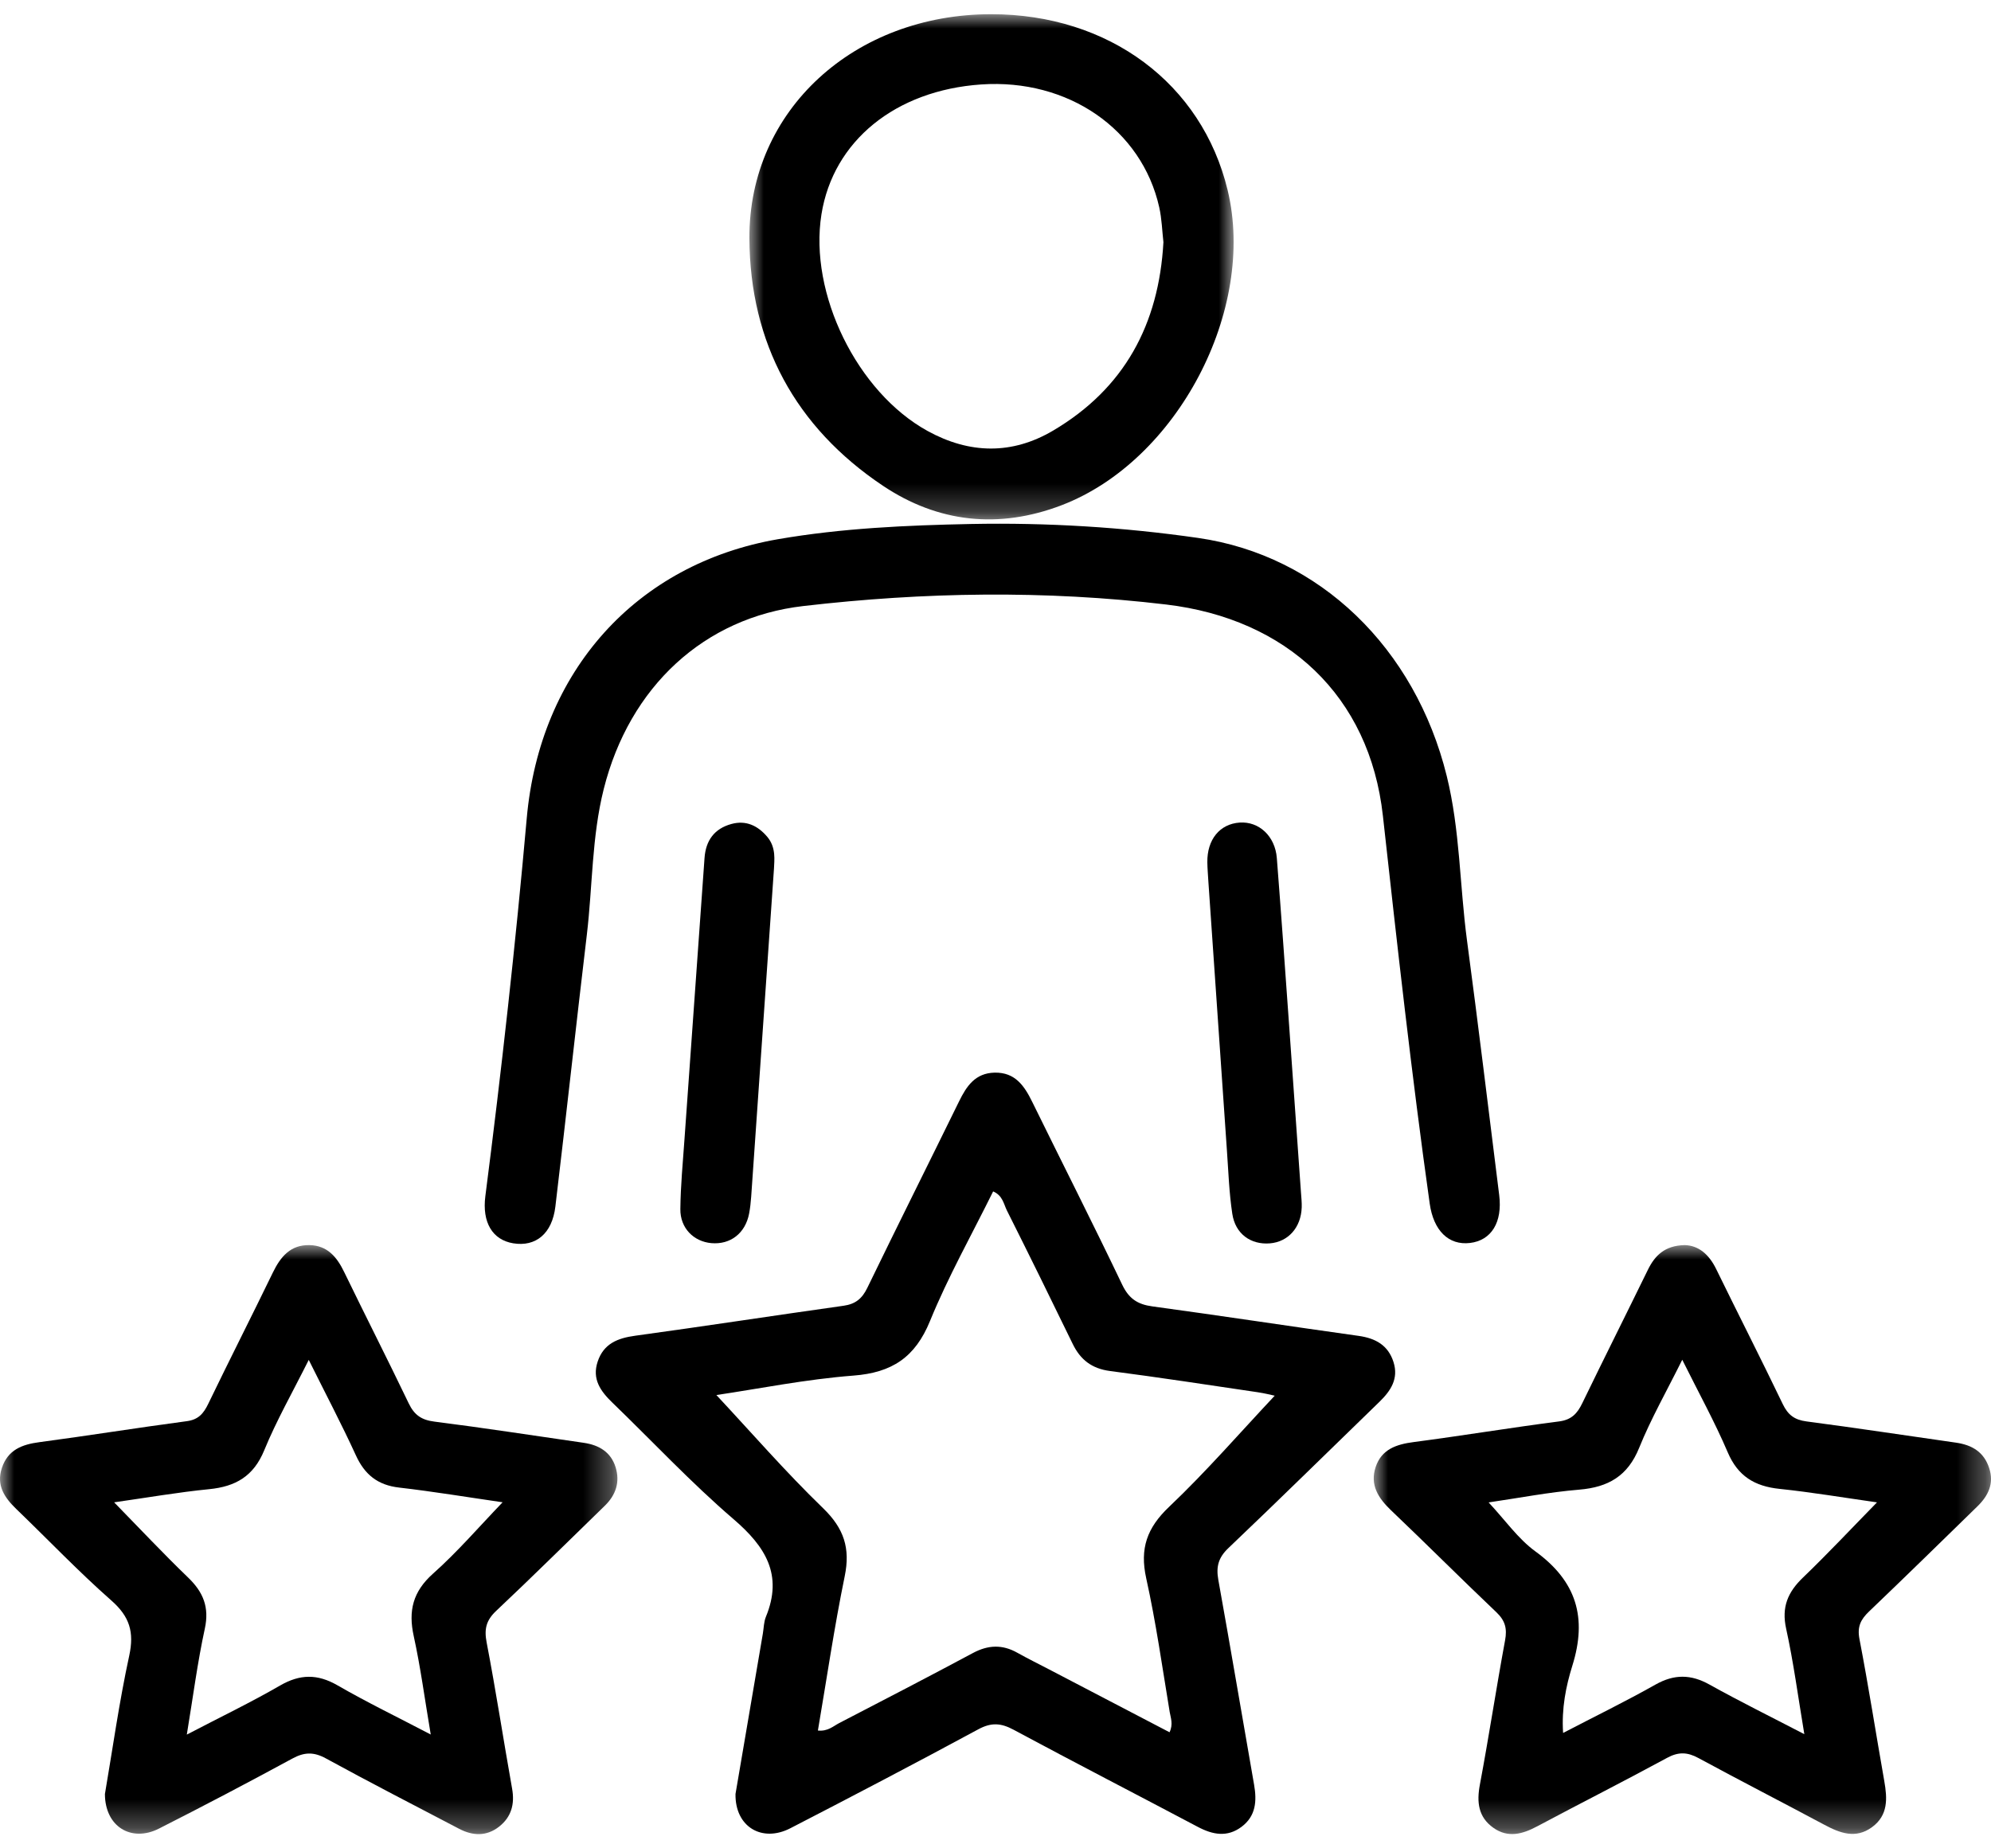 <?xml version="1.0" encoding="UTF-8"?>
<svg xmlns="http://www.w3.org/2000/svg" xmlns:xlink="http://www.w3.org/1999/xlink" width="70px" height="65px" viewBox="0 0 70 65" version="1.1">
  <title>icon_experience</title>
  <defs>
    <polygon id="path-1" points="0 0 21.707 0 21.707 20.714 0 20.714"></polygon>
    <polygon id="path-3" points="0 0 21.702 0 21.702 20.712 0 20.712"></polygon>
    <polygon id="path-5" points="0 0 17.023 0 17.023 17.765 0 17.765"></polygon>
  </defs>
  <g id="Sources" stroke="none" stroke-width="1" fill="none" fill-rule="evenodd">
    <g id="icon_experience" transform="translate(0, 0.5)">
      <path d="M41.119,60.418 C41.254,60.134 41.159,59.913 41.124,59.703 C40.864,58.132 40.642,56.552 40.298,54.999 C40.068,53.955 40.325,53.229 41.105,52.489 C42.418,51.242 43.609,49.867 44.817,48.582 C44.726,48.563 44.47,48.497 44.21,48.459 C42.484,48.204 40.759,47.939 39.028,47.714 C38.389,47.631 37.985,47.32 37.713,46.758 C36.952,45.191 36.183,43.628 35.402,42.071 C35.288,41.843 35.254,41.542 34.917,41.398 C34.165,42.921 33.333,44.399 32.697,45.956 C32.176,47.232 31.363,47.771 30.007,47.875 C28.333,48.004 26.675,48.339 25.187,48.559 C26.413,49.872 27.62,51.264 28.94,52.54 C29.672,53.249 29.901,53.945 29.699,54.929 C29.331,56.723 29.066,58.539 28.756,60.357 C29.106,60.393 29.295,60.203 29.508,60.093 C31.079,59.279 32.65,58.465 34.209,57.63 C34.743,57.344 35.243,57.326 35.768,57.622 C36.137,57.829 36.518,58.016 36.893,58.212 C38.299,58.947 39.706,59.681 41.119,60.418 M25.859,62.588 C26.169,60.769 26.495,58.857 26.821,56.945 C26.854,56.749 26.854,56.539 26.927,56.359 C27.536,54.881 26.916,53.89 25.788,52.922 C24.297,51.642 22.949,50.197 21.533,48.829 C21.116,48.427 20.807,47.999 21.013,47.383 C21.223,46.752 21.713,46.558 22.333,46.473 C24.777,46.138 27.215,45.763 29.658,45.419 C30.073,45.361 30.308,45.171 30.491,44.794 C31.554,42.601 32.646,40.422 33.718,38.234 C33.982,37.694 34.289,37.235 34.971,37.221 C35.691,37.207 36.014,37.685 36.291,38.249 C37.343,40.392 38.424,42.522 39.453,44.675 C39.687,45.166 39.99,45.37 40.512,45.441 C42.931,45.77 45.346,46.14 47.764,46.478 C48.361,46.562 48.806,46.805 48.994,47.402 C49.177,47.982 48.9,48.407 48.504,48.792 C46.733,50.509 44.975,52.241 43.188,53.941 C42.833,54.278 42.752,54.599 42.834,55.058 C43.266,57.456 43.67,59.859 44.091,62.259 C44.192,62.834 44.157,63.363 43.652,63.742 C43.148,64.12 42.637,64.023 42.111,63.744 C39.955,62.602 37.784,61.485 35.636,60.329 C35.193,60.091 34.852,60.067 34.397,60.313 C32.207,61.496 30.001,62.652 27.788,63.793 C26.789,64.308 25.839,63.742 25.859,62.588" id="Fill-1" fill="#000000"></path>
      <path d="M34.143,17.927 C36.818,17.875 39.483,18.038 42.128,18.418 C46.391,19.031 49.753,22.285 50.865,26.79 C51.333,28.687 51.32,30.642 51.576,32.564 C51.975,35.548 52.335,38.538 52.709,41.526 C52.829,42.481 52.436,43.121 51.683,43.211 C50.928,43.301 50.399,42.773 50.266,41.826 C49.628,37.291 49.124,32.741 48.62,28.189 C48.153,23.963 45.236,21.263 41.003,20.759 C36.739,20.252 32.491,20.319 28.238,20.813 C24.765,21.216 22.131,23.641 21.225,27.253 C20.804,28.932 20.835,30.661 20.633,32.365 C20.253,35.552 19.907,38.744 19.526,41.932 C19.412,42.885 18.836,43.353 18.044,43.223 C17.313,43.103 16.945,42.485 17.064,41.565 C17.632,37.146 18.125,32.719 18.519,28.28 C18.978,23.107 22.364,19.324 27.359,18.461 C29.595,18.075 31.871,17.972 34.143,17.927" id="Fill-3" fill="#000000"></path>
      <g id="Group-7" transform="translate(0, 43.286)">
        <mask id="mask-2" fill="white">
          <use xlink:href="#path-1"></use>
        </mask>
        <g id="Clip-6"></g>
        <path d="M4.013,9.046 C4.915,9.969 5.744,10.853 6.616,11.693 C7.146,12.205 7.365,12.734 7.201,13.489 C6.944,14.669 6.79,15.872 6.568,17.214 C7.747,16.598 8.819,16.083 9.844,15.49 C10.548,15.082 11.164,15.076 11.87,15.484 C12.891,16.074 13.956,16.589 15.144,17.211 C14.93,15.942 14.784,14.836 14.546,13.75 C14.351,12.862 14.515,12.187 15.223,11.555 C16.085,10.788 16.843,9.905 17.671,9.044 C16.447,8.867 15.243,8.667 14.033,8.527 C13.281,8.441 12.824,8.074 12.513,7.395 C12.01,6.296 11.446,5.226 10.855,4.037 C10.285,5.177 9.719,6.17 9.289,7.218 C8.915,8.128 8.286,8.49 7.357,8.583 C6.253,8.692 5.157,8.884 4.013,9.046 M3.689,19.304 C3.953,17.764 4.186,16.086 4.544,14.436 C4.723,13.607 4.557,13.064 3.917,12.5 C2.759,11.48 1.691,10.358 0.578,9.286 C0.161,8.884 -0.138,8.453 0.066,7.837 C0.277,7.201 0.77,7.011 1.387,6.93 C3.116,6.7 4.838,6.422 6.568,6.192 C6.977,6.138 7.157,5.922 7.321,5.583 C8.067,4.038 8.845,2.508 9.594,0.964 C9.863,0.411 10.21,-0.013 10.88,0 C11.512,0.013 11.845,0.419 12.101,0.948 C12.85,2.492 13.629,4.021 14.371,5.568 C14.565,5.972 14.816,6.15 15.27,6.207 C17.025,6.429 18.774,6.701 20.525,6.953 C21.061,7.03 21.478,7.279 21.643,7.81 C21.804,8.33 21.656,8.787 21.26,9.17 C19.99,10.401 18.735,11.649 17.447,12.861 C17.092,13.195 17.019,13.5 17.109,13.972 C17.437,15.681 17.7,17.403 18.005,19.117 C18.101,19.659 17.98,20.11 17.549,20.45 C17.108,20.797 16.625,20.779 16.145,20.528 C14.578,19.708 13.006,18.898 11.455,18.05 C11.031,17.818 10.7,17.828 10.282,18.055 C8.728,18.898 7.163,19.722 5.586,20.521 C4.623,21.01 3.691,20.456 3.689,19.304" id="Fill-5" fill="#000000" mask="url(#mask-2)"></path>
      </g>
      <g id="Group-10" transform="translate(48.298, 43.286)">
        <mask id="mask-4" fill="white">
          <use xlink:href="#path-3"></use>
        </mask>
        <g id="Clip-9"></g>
        <path d="M10.847,4.032 C10.3,5.135 9.746,6.105 9.331,7.132 C8.93,8.122 8.246,8.515 7.225,8.6 C6.156,8.689 5.096,8.895 4.039,9.049 C4.619,9.669 5.073,10.327 5.683,10.771 C7.129,11.822 7.511,13.101 6.983,14.791 C6.759,15.507 6.6,16.292 6.658,17.156 C7.8,16.562 8.872,16.039 9.908,15.454 C10.566,15.084 11.151,15.09 11.805,15.455 C12.863,16.045 13.951,16.581 15.139,17.199 C14.917,15.872 14.759,14.668 14.499,13.486 C14.333,12.73 14.558,12.205 15.089,11.694 C15.962,10.855 16.79,9.97 17.694,9.047 C16.52,8.881 15.398,8.691 14.269,8.573 C13.395,8.482 12.804,8.129 12.445,7.285 C11.99,6.219 11.427,5.198 10.847,4.032 M10.932,0 C11.419,0.011 11.787,0.325 12.039,0.841 C12.814,2.428 13.617,4.001 14.381,5.592 C14.564,5.972 14.793,6.146 15.217,6.201 C16.971,6.43 18.719,6.698 20.47,6.947 C21.033,7.027 21.455,7.274 21.639,7.844 C21.815,8.389 21.605,8.816 21.225,9.187 C19.958,10.422 18.695,11.661 17.416,12.883 C17.123,13.163 16.993,13.415 17.077,13.852 C17.397,15.512 17.656,17.183 17.95,18.848 C18.058,19.463 18.091,20.052 17.517,20.471 C16.942,20.89 16.392,20.679 15.839,20.383 C14.368,19.596 12.884,18.834 11.417,18.039 C11.027,17.827 10.713,17.815 10.312,18.033 C8.803,18.853 7.269,19.628 5.753,20.437 C5.236,20.713 4.726,20.859 4.209,20.494 C3.672,20.115 3.616,19.589 3.733,18.968 C4.05,17.282 4.306,15.585 4.618,13.898 C4.695,13.485 4.621,13.205 4.313,12.912 C3.066,11.728 1.852,10.51 0.607,9.325 C0.158,8.897 -0.139,8.432 0.066,7.809 C0.272,7.181 0.793,7.006 1.409,6.926 C3.113,6.703 4.81,6.421 6.515,6.201 C6.956,6.144 7.157,5.921 7.332,5.56 C8.091,3.994 8.872,2.438 9.636,0.874 C9.884,0.367 10.229,0.016 10.932,0" id="Fill-8" fill="#000000" mask="url(#mask-4)"></path>
      </g>
      <g id="Group-13" transform="translate(26.348, 0)">
        <mask id="mask-6" fill="white">
          <use xlink:href="#path-5"></use>
        </mask>
        <g id="Clip-12"></g>
        <path d="M14.556,8.016 C14.511,7.625 14.5,7.197 14.408,6.787 C13.792,4.042 11.199,2.261 8.149,2.47 C5.134,2.677 2.946,4.456 2.533,7.036 C2.087,9.823 3.788,13.294 6.266,14.657 C7.742,15.468 9.235,15.496 10.682,14.64 C13.179,13.163 14.395,10.913 14.556,8.016 M8.505,-0 C12.64,0.001 15.908,2.435 16.813,6.186 C17.83,10.402 15.042,15.71 10.979,17.266 C8.772,18.112 6.631,17.881 4.692,16.581 C1.617,14.521 0.017,11.56 -3.34665629e-12,7.879 C-0.021,3.368 3.695,-0.001 8.505,-0" id="Fill-11" fill="#000000" mask="url(#mask-6)"></path>
      </g>
      <path d="M27.212,30.041 C26.937,34.002 26.675,37.795 26.41,41.589 C26.396,41.787 26.374,41.986 26.337,42.18 C26.204,42.87 25.681,43.275 25.011,43.217 C24.388,43.163 23.912,42.687 23.92,42.019 C23.929,41.2 24.007,40.381 24.065,39.564 C24.298,36.266 24.537,32.969 24.77,29.672 C24.814,29.055 25.117,28.641 25.714,28.477 C26.226,28.336 26.641,28.534 26.973,28.925 C27.297,29.306 27.22,29.764 27.212,30.041" id="Fill-14" fill="#000000"></path>
      <path d="M42.484,30.497 C42.472,30.274 42.451,30.05 42.448,29.826 C42.436,29.024 42.885,28.475 43.585,28.427 C44.264,28.381 44.831,28.904 44.891,29.674 C45.044,31.633 45.183,33.594 45.323,35.555 C45.464,37.515 45.602,39.476 45.74,41.437 C45.752,41.61 45.772,41.785 45.766,41.958 C45.743,42.667 45.291,43.173 44.646,43.225 C43.976,43.279 43.43,42.892 43.325,42.183 C43.214,41.448 43.188,40.698 43.136,39.954 C42.916,36.802 42.7,33.65 42.484,30.497" id="Fill-16" fill="#000000"></path>
    </g>
  </g>
</svg>
